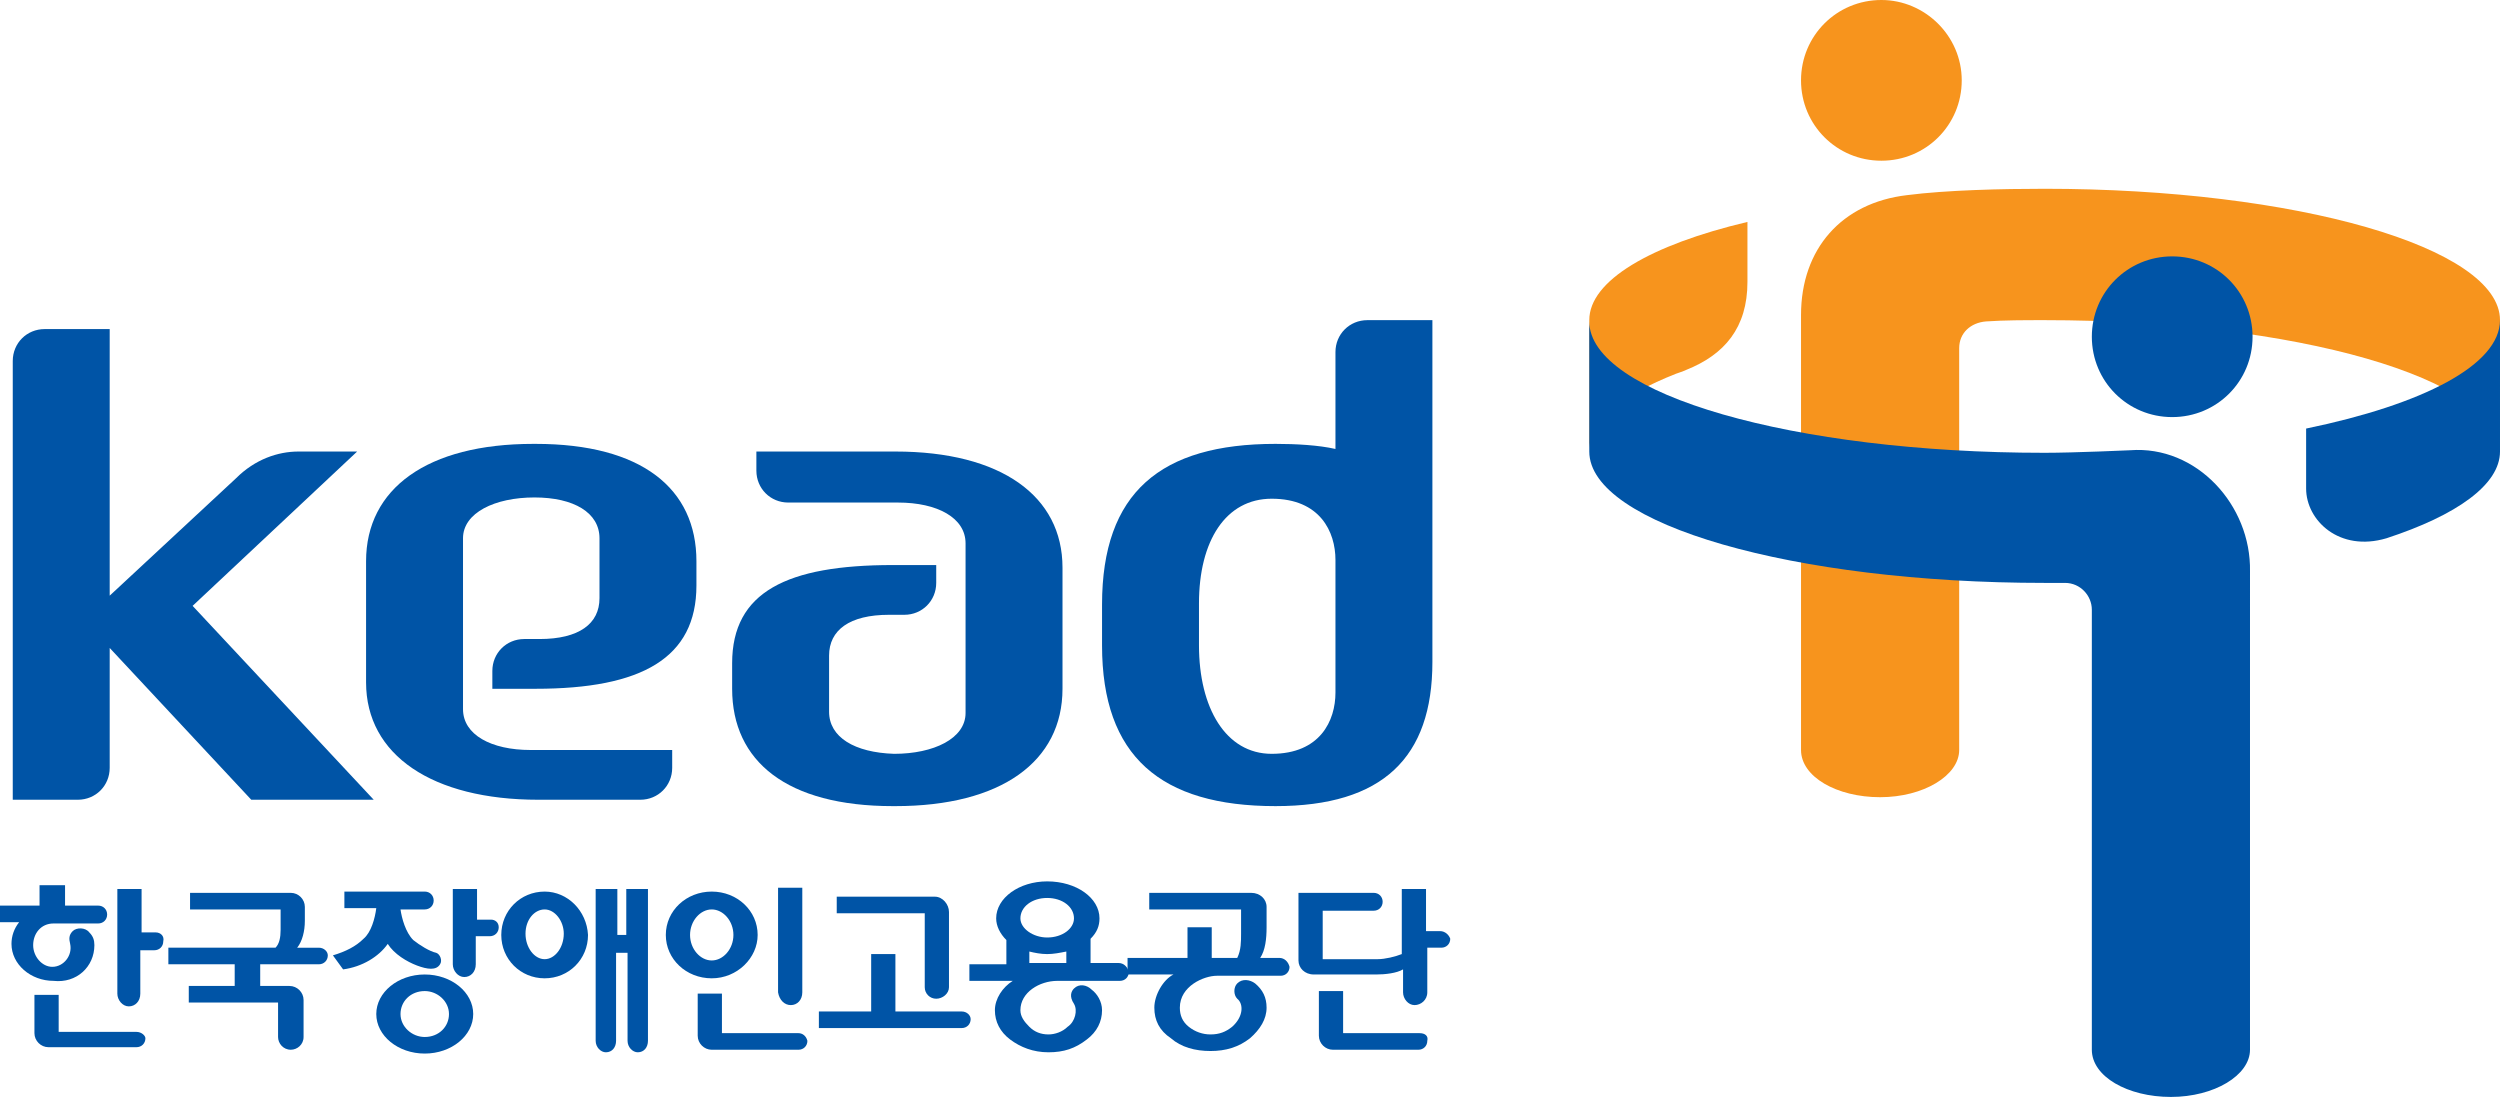 <?xml version="1.0" encoding="utf-8"?>
<!-- Generator: Adobe Illustrator 23.0.3, SVG Export Plug-In . SVG Version: 6.00 Build 0)  -->
<svg version="1.1" id="Layer_1" xmlns="http://www.w3.org/2000/svg" xmlns:xlink="http://www.w3.org/1999/xlink" x="0px" y="0px"
	 viewBox="0 0 196 86.1" style="enable-background:new 0 0 196 86.1;" xml:space="preserve">
<style type="text/css">
	.st0{fill:#0054A6;}
	.st1{fill:#F7941D;}
</style>
<g>
	<g>
		<path class="st0" d="M49.3,73.3h-0.9v-3.6h-1.7v11.9c0,0.5,0.4,0.9,0.8,0.9c0.5,0,0.8-0.4,0.8-0.9v-6.9h0.9v6.9
			c0,0.5,0.4,0.9,0.8,0.9c0.5,0,0.8-0.4,0.8-0.9V69.7h-1.7V73.3z"/>
		<path class="st0" d="M72.5,77.4c0,0.5,0.4,0.9,0.9,0.9c0.5,0,1-0.4,1-0.9v-5.9c0-0.6-0.5-1.2-1.1-1.2h-7.7v1.3h6.9V77.4z"/>
		<path class="st0" d="M10.7,80.9H4.6v-2.9H2.7v3c0,0.6,0.5,1.1,1.1,1.1h6.9c0.4,0,0.7-0.3,0.7-0.7C11.4,81.2,11.1,80.9,10.7,80.9z"
			/>
		<path class="st0" d="M12.2,73.1h-1.1v-3.4H9.2v8.2c0,0.5,0.4,1,0.9,1c0.5,0,0.9-0.4,0.9-1v-3.4h1.1c0.4,0,0.7-0.3,0.7-0.7
			C12.9,73.4,12.6,73.1,12.2,73.1z"/>
		<path class="st0" d="M38.5,72.1h-1.1v-2.4h-1.9v5.9c0,0.5,0.4,1,0.9,1c0.5,0,0.9-0.4,0.9-1v-2.2h1.1c0.4,0,0.7-0.3,0.7-0.7
			C39.1,72.3,38.8,72.1,38.5,72.1z"/>
		<path class="st0" d="M7.4,74.1c0-0.4-0.1-0.7-0.4-1c-0.3-0.4-1-0.4-1.3-0.1c-0.3,0.3-0.3,0.6-0.2,1c0.2,0.9-0.5,1.8-1.4,1.8
			c-0.8,0-1.5-0.8-1.5-1.7c0-0.9,0.6-1.7,1.6-1.7h3.5c0.4,0,0.7-0.3,0.7-0.7c0-0.4-0.3-0.7-0.7-0.7H5.1v-1.6h-2v1.6H0v1.3h1.5
			c-0.4,0.5-0.6,1.1-0.6,1.7c0,1.6,1.5,2.9,3.3,2.9C6,77.1,7.4,75.8,7.4,74.1z"/>
		<path class="st0" d="M62.6,81l-6,0v-3.1h-1.9v3.3c0,0.6,0.5,1.1,1.1,1.1h6.8c0.4,0,0.7-0.3,0.7-0.7C63.2,81.2,62.9,81,62.6,81z"/>
		<path class="st0" d="M75.4,79.3h-5.2v-4.5h-1.9v4.5h-4.1v1.3h11.2c0.4,0,0.7-0.3,0.7-0.7C76.1,79.6,75.8,79.3,75.4,79.3z"/>
		<path class="st0" d="M100.3,75.1h-1.5c0.4-0.6,0.5-1.5,0.5-2.4v-1.6c0-0.6-0.5-1.1-1.2-1.1h-8v1.3h7.2v1.9c0,0.6,0,1.3-0.3,1.9h-2
			v-2.4h-1.9v2.4h-4.7v1.3H92c-0.8,0.4-1.5,1.6-1.5,2.6c0,1,0.4,1.8,1.3,2.4c0.8,0.7,1.9,1,3.1,1c1.2,0,2.2-0.3,3.1-1
			c0.8-0.7,1.3-1.5,1.3-2.4c0-0.8-0.3-1.4-0.9-1.9c-0.4-0.3-1-0.4-1.4,0c-0.3,0.3-0.3,0.9,0,1.2c0.5,0.4,0.5,1.4-0.4,2.2
			c-0.5,0.4-1,0.6-1.7,0.6c-0.6,0-1.2-0.2-1.7-0.6c-0.5-0.4-0.7-0.9-0.7-1.5c0-1.7,1.9-2.5,2.9-2.5h5c0.4,0,0.7-0.3,0.7-0.7
			C101,75.4,100.7,75.1,100.3,75.1z"/>
		<path class="st0" d="M112.9,73h-1.1v-3.3h-1.9v5.1c-0.5,0.2-1.3,0.4-1.9,0.4h-4.3v-3.8h4c0.4,0,0.7-0.3,0.7-0.7
			c0-0.4-0.3-0.7-0.7-0.7h-5.9v5.3c0,0.6,0.5,1.1,1.2,1.1h4.9c0.7,0,1.6-0.1,2.1-0.4v1.8c0,0.5,0.4,1,0.9,1c0.5,0,1-0.4,1-1v-3.5
			h1.1c0.4,0,0.7-0.3,0.7-0.7C113.6,73.3,113.3,73,112.9,73z"/>
		<path class="st0" d="M111.3,81h-6v-3.3h-1.9v3.5c0,0.6,0.5,1.1,1.1,1.1h6.7c0.4,0,0.7-0.3,0.7-0.7C112,81.2,111.7,81,111.3,81z"/>
		<path class="st0" d="M62,78.8c0.5,0,0.9-0.4,0.9-1v-8.2h-1.9v8.2C61.1,78.4,61.5,78.8,62,78.8z"/>
		<path class="st0" d="M30.4,74c0.5,0.8,1.5,1.4,2.3,1.7c0.8,0.3,1.5,0.4,1.8-0.1c0.2-0.3,0-0.8-0.3-0.9c-0.5-0.1-1.3-0.6-1.8-1
			c-0.6-0.6-0.9-1.7-1-2.4h1.9c0.4,0,0.7-0.3,0.7-0.7c0-0.4-0.3-0.7-0.7-0.7H27v1.3h2.5c-0.1,0.8-0.4,1.9-1,2.4
			c-0.6,0.6-1.4,1-2.4,1.3l0.8,1.1C28.4,75.8,29.7,75,30.4,74z"/>
		<path class="st0" d="M25,74.3h-1.7c0.4-0.5,0.6-1.3,0.6-2.1v-1.1c0-0.6-0.5-1.1-1.1-1.1h-7.9v1.3H22v1.6c0,0.6-0.1,1.1-0.4,1.4
			h-8.4v1.3h5.2v1.7h-3.6v1.3h7v2.7c0,0.5,0.4,1,1,1c0.5,0,1-0.4,1-1v-2.9c0-0.6-0.5-1.1-1.1-1.1h-2.3v-1.7H25
			c0.4,0,0.7-0.3,0.7-0.7C25.7,74.6,25.4,74.3,25,74.3z"/>
		<path class="st0" d="M33.3,76.4c-2.1,0-3.8,1.4-3.8,3.1c0,1.7,1.7,3.1,3.8,3.1c2.1,0,3.8-1.4,3.8-3.1
			C37.1,77.8,35.4,76.4,33.3,76.4z M33.3,81.3c-1,0-1.9-0.8-1.9-1.8c0-1,0.8-1.8,1.9-1.8c1,0,1.9,0.8,1.9,1.8
			C35.2,80.5,34.4,81.3,33.3,81.3z"/>
		<path class="st0" d="M87.7,75.5h-2.2v-1.9c0.5-0.5,0.7-1,0.7-1.6c0-1.6-1.8-2.9-4.1-2.9c-2.2,0-4,1.3-4,2.9c0,0.6,0.3,1.2,0.8,1.7
			v1.9H76v1.3h3.4c-0.8,0.5-1.4,1.4-1.4,2.3c0,0.9,0.4,1.7,1.2,2.3c0.8,0.6,1.8,1,3,1c1.2,0,2.1-0.3,3-1c0.8-0.6,1.2-1.4,1.2-2.3
			c0-0.7-0.4-1.3-0.8-1.6c-0.4-0.4-1-0.5-1.4-0.1c-0.2,0.2-0.4,0.6,0,1.2c0.3,0.5,0.1,1.4-0.5,1.8c-0.4,0.4-1,0.6-1.5,0.6
			c-0.6,0-1.1-0.2-1.5-0.6c-0.4-0.4-0.7-0.8-0.7-1.3c0-1.4,1.5-2.3,2.9-2.3h4.9c0.4,0,0.7-0.3,0.7-0.7
			C88.4,75.8,88.1,75.5,87.7,75.5z M83.6,75.5h-2.9v-0.9c0.4,0.1,0.9,0.2,1.4,0.2c0.5,0,1-0.1,1.5-0.2V75.5z M82.1,73.5
			C81,73.5,80,72.8,80,72c0-0.9,0.9-1.6,2.1-1.6c1.2,0,2.1,0.7,2.1,1.6C84.2,72.8,83.3,73.5,82.1,73.5z"/>
		<path class="st0" d="M42.7,69.9c-1.9,0-3.4,1.5-3.4,3.4c0,1.9,1.5,3.4,3.4,3.4c1.9,0,3.4-1.5,3.4-3.4C46,71.4,44.5,69.9,42.7,69.9
			z M42.7,75.2c-0.8,0-1.5-0.9-1.5-2c0-1.1,0.7-1.9,1.5-1.9c0.8,0,1.5,0.9,1.5,1.9C44.2,74.3,43.5,75.2,42.7,75.2z"/>
		<path class="st0" d="M59.4,73.3c0-1.9-1.6-3.4-3.6-3.4c-2,0-3.6,1.5-3.6,3.4c0,1.9,1.6,3.4,3.6,3.4C57.8,76.7,59.4,75.1,59.4,73.3
			z M54.1,73.3c0-1.1,0.8-2,1.7-2s1.7,0.9,1.7,2c0,1.1-0.8,2-1.7,2S54.1,74.4,54.1,73.3z"/>
	</g>
	<g>
		<path class="st1" d="M124.6,25.1v10.2c0-2.3,2.5-4.3,6.8-6c0,0,0.6-0.2,0.8-0.3c3-1.2,4.8-3.3,4.8-6.9v-4.7
			C129.4,19.2,124.6,22,124.6,25.1z"/>
		<path class="st1" d="M153.8,6.3c0,3.5-2.8,6.3-6.3,6.3c-3.5,0-6.3-2.8-6.3-6.3c0-3.5,2.8-6.3,6.3-6.3C150.9,0,153.8,2.8,153.8,6.3
			z"/>
		<path class="st1" d="M160.3,14.8c-3.3,0-7.7,0.1-10.8,0.5c-5.1,0.6-8.3,4.2-8.3,9.4v34.1c0,2.1,2.8,3.7,6.2,3.7
			c3.4,0,6.2-1.7,6.2-3.7V27.3c0-1.2,0.9-2,2.1-2.1c1.5-0.1,3-0.1,4.6-0.1c19.7,0,35.7,4.6,35.7,10.3V25.1
			C196,19.4,180,14.8,160.3,14.8z"/>
		<path class="st0" d="M180.8,33.6v4.7c0,2.5,2.6,5,6.3,3.9c5.5-1.8,8.9-4.2,8.9-6.8V25.1C196,28.6,190,31.7,180.8,33.6z"/>
		<path class="st0" d="M176.6,26.4c0,3.5-2.8,6.3-6.3,6.3s-6.3-2.8-6.3-6.3c0-3.5,2.8-6.3,6.3-6.3S176.6,22.9,176.6,26.4z"/>
		<path class="st0" d="M167,35.3c0,0-4.4,0.2-6.7,0.2c-19.7,0-35.7-4.6-35.7-10.3v10.2c0,5.7,16,10.3,35.7,10.3c0.5,0,1.6,0,1.6,0
			c1.2,0,2.1,1,2.1,2.1v34.5c0,2.1,2.8,3.7,6.2,3.7c3.4,0,6.2-1.7,6.2-3.7V44.8C176.5,39.6,172.2,34.9,167,35.3z"/>
	</g>
	<g>
		<path class="st0" d="M107.2,25.1c-1.4,0-2.5,1.1-2.5,2.5v7.6c-1.3-0.3-3.1-0.4-4.7-0.4c-9,0-13.6,3.8-13.6,12.6c0,0.4,0,1.4,0,3.2
			c0,8.7,4.6,12.6,13.6,12.6c8.4,0,12.3-3.8,12.3-11.3V25.1H107.2z M104.7,54.3c0,2.2-1.2,4.8-5,4.8c-3.6,0-5.7-3.6-5.7-8.5v-3.3
			c0-4.9,2.1-8.2,5.7-8.2c3.8,0,5,2.6,5,4.8C104.7,48.3,104.7,54.3,104.7,54.3z"/>
		<path class="st0" d="M70.2,35.4H59.3v1.5c0,1.4,1.1,2.5,2.5,2.5h8.6c3.1,0,5.3,1.2,5.3,3.2v13.3c0,2-2.5,3.2-5.6,3.2
			C67,59,65,57.8,65,55.8v-4.4c0-2,1.6-3.2,4.7-3.2h1.2c1.4,0,2.5-1.1,2.5-2.5v-1.4H70c-8.3,0-12.6,2.1-12.6,7.7v2
			c0,5.7,4.3,9.2,12.6,9.2h0.2c8.3,0,13.1-3.5,13.1-9.2v-9.5C83.3,38.9,78.5,35.4,70.2,35.4z"/>
		<path class="st0" d="M28,35.4h-4.6c-1.6,0-3.4,0.6-4.9,2.1l-9.9,9.2V25.8H3.5c-1.4,0-2.5,1.1-2.5,2.5v34.4h5.1
			c1.4,0,2.5-1.1,2.5-2.5c0-4,0-9.4,0-9.4l11.1,11.9h9.6L15.1,47.5L28,35.4z"/>
		<path class="st0" d="M42,34.8h-0.2c-8.3,0-13.1,3.5-13.1,9.2v9.5c0,5.7,5.2,9.2,13.5,9.2h8c1.4,0,2.5-1.1,2.5-2.5v-1.4H41.6
			c-3.1,0-5.3-1.2-5.3-3.2V42.2c0-2,2.5-3.2,5.6-3.2c3.1,0,5.1,1.2,5.1,3.2v4.7c0,2-1.6,3.2-4.7,3.2h-1.2c-1.4,0-2.5,1.1-2.5,2.5
			v1.4H42c8.3,0,12.6-2.4,12.6-8.1v-1.9C54.6,38.3,50.3,34.8,42,34.8z"/>
	</g>
</g>
</svg>
